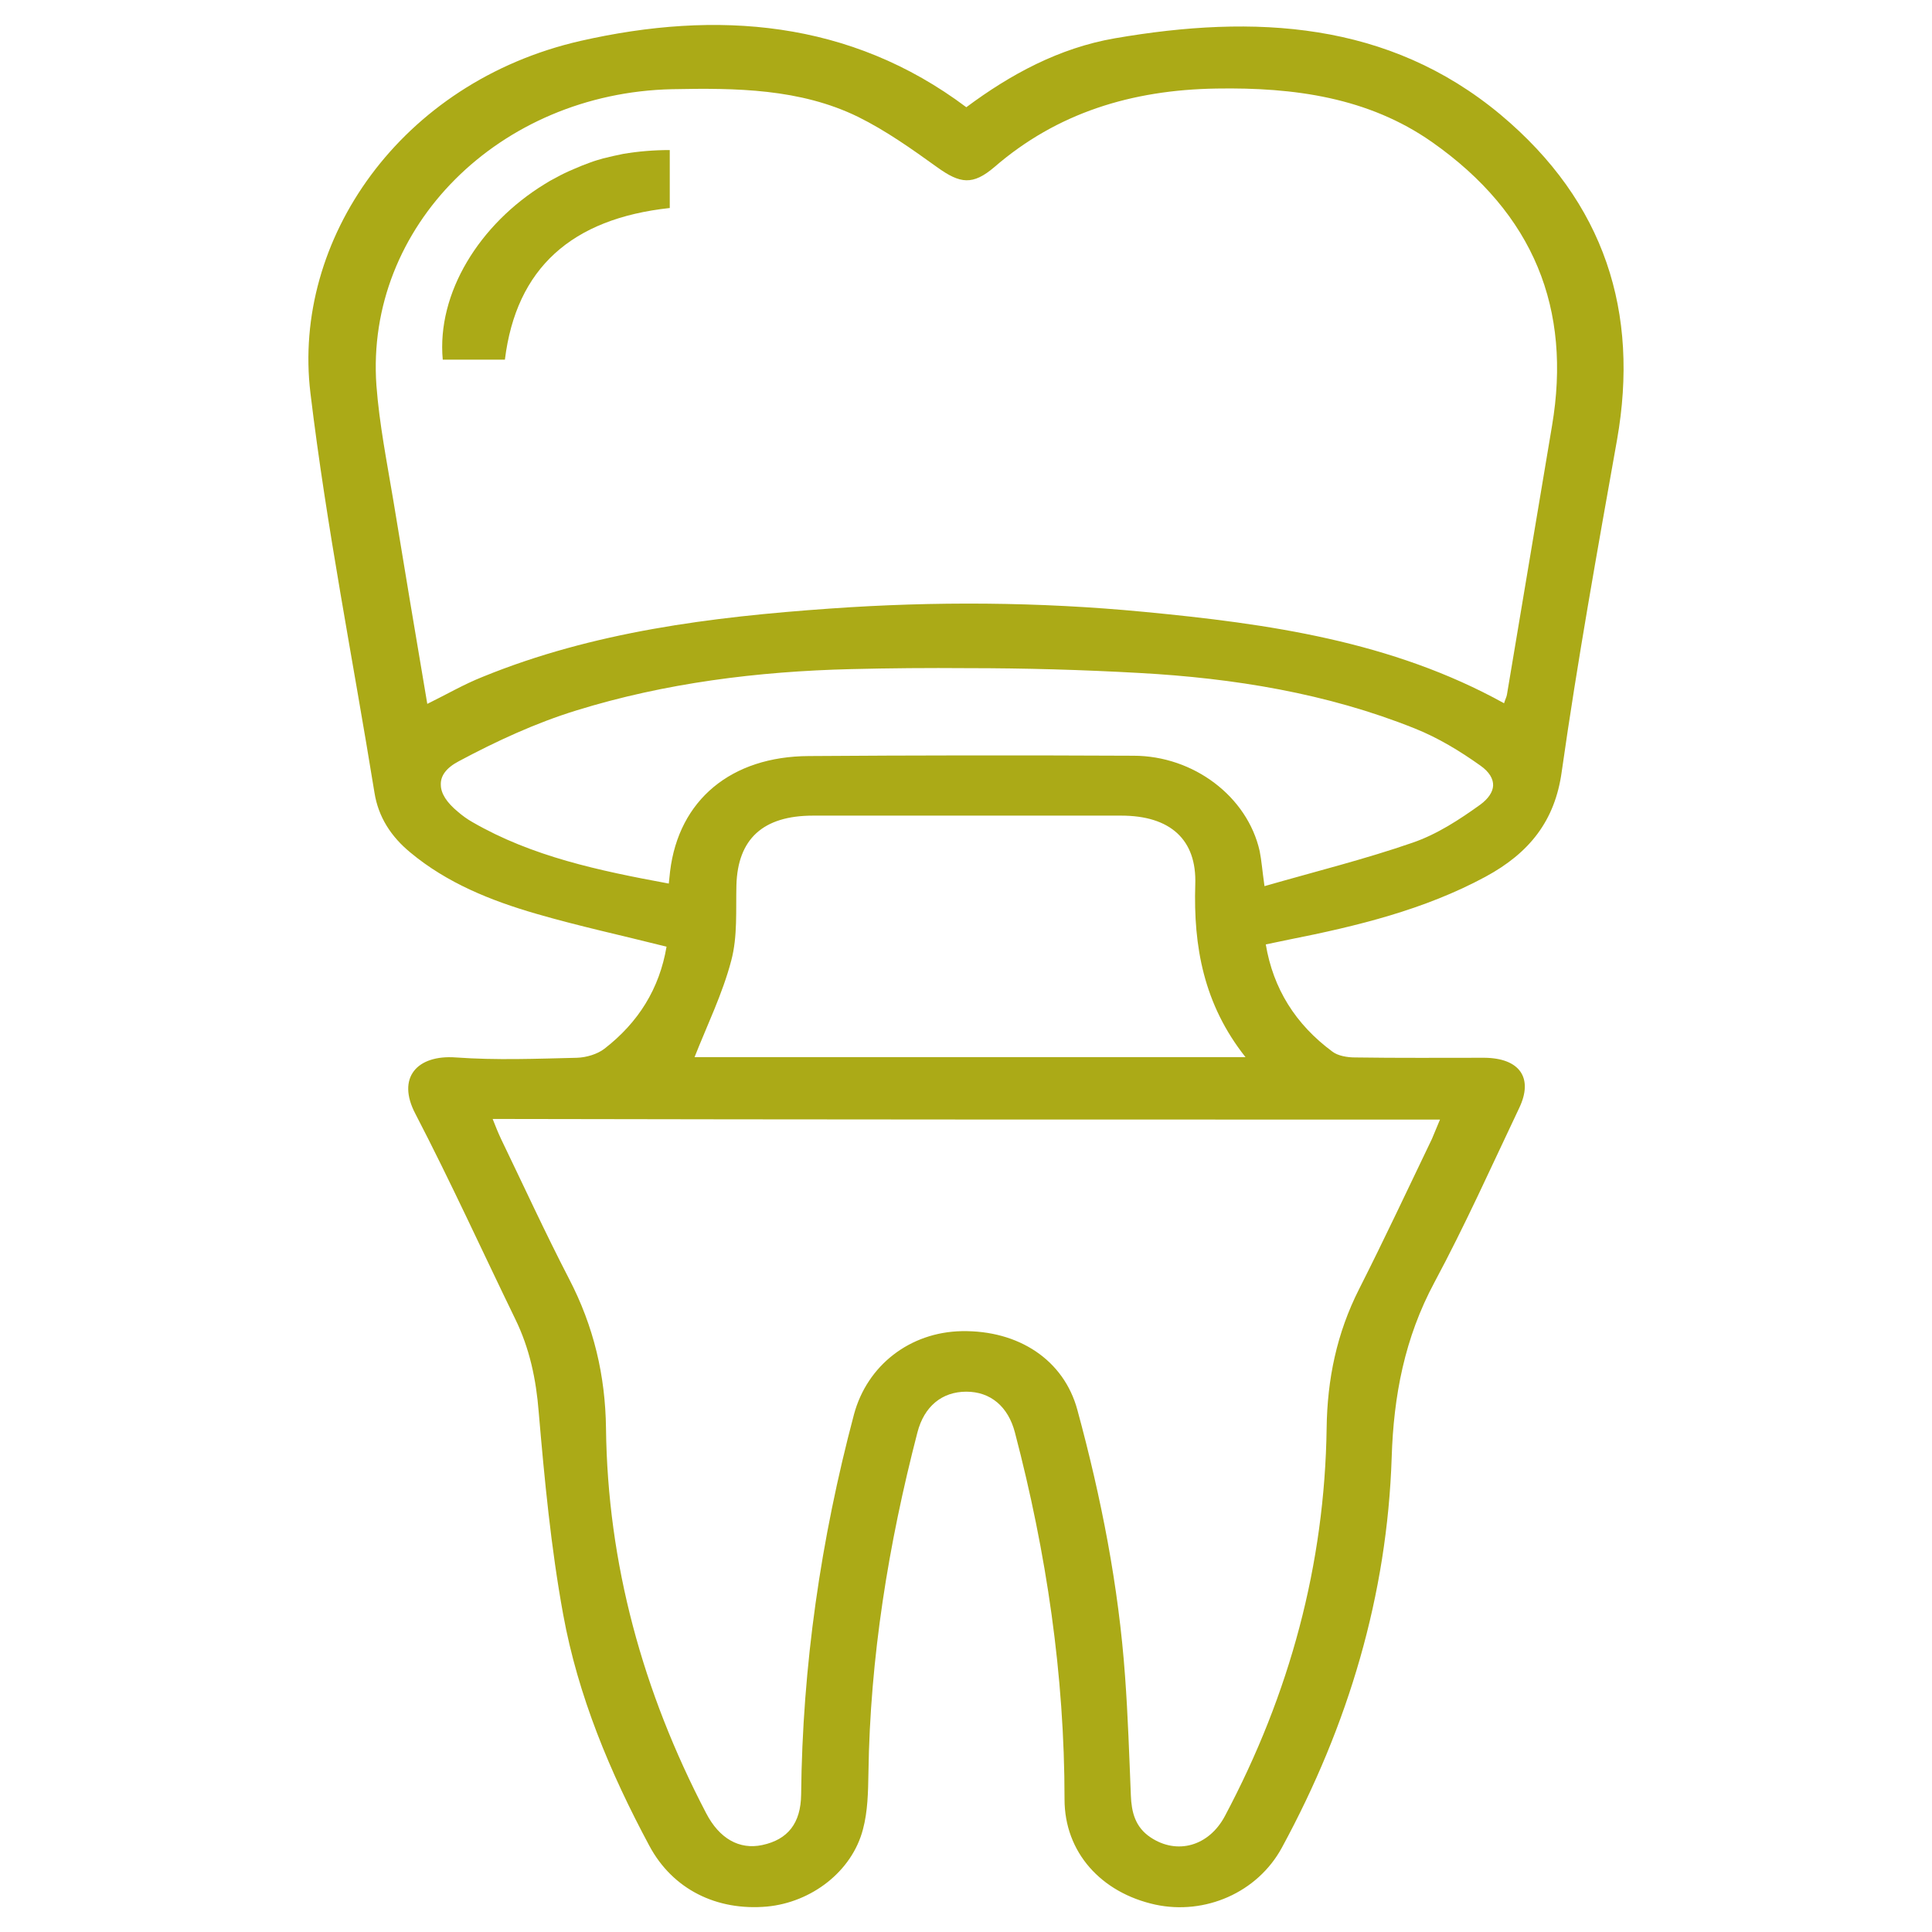 <?xml version="1.0" encoding="utf-8"?>
<!-- Generator: Adobe Illustrator 27.0.0, SVG Export Plug-In . SVG Version: 6.00 Build 0)  -->
<svg version="1.1" id="a" xmlns="http://www.w3.org/2000/svg" xmlns:xlink="http://www.w3.org/1999/xlink" x="0px" y="0px"
	 viewBox="0 0 600 600" style="enable-background:new 0 0 600 600;" xml:space="preserve">
<style type="text/css">
	.st0{fill:#ABAA17;}
</style>
<g id="b">
	<g>
		<path class="st0" d="M466,35.6c-34.8-29-76.4-31.2-119.8-23.7c-17.3,3-32.4,11.2-46.1,21.4C264,6.2,222.6,3.1,180.3,12.7
			c-56,12.8-89.6,61.9-83.9,109.3c5,41.6,13.2,82.8,19.9,124.2c1.2,7.5,5.1,13.6,11.2,18.6c11.3,9.4,24.9,14.9,39.1,19
			c13.1,3.8,26.5,6.7,40.4,10.2c-2.2,13-8.7,23.5-19.3,31.7c-2.2,1.7-5.6,2.7-8.5,2.8c-12.5,0.3-25.1,0.8-37.6-0.1
			c-12.1-0.9-18.5,6.3-12.6,17.5c10.9,21,20.7,42.5,31,63.7c4.5,9.2,6.5,18.8,7.3,28.9c1.8,21,3.8,42.1,7.6,62.9
			c4.6,25.2,14.5,49,26.8,71.9c7.2,13.4,20.8,20.2,36.5,18.8c13.8-1.3,26.4-10.9,29.8-24c1.5-5.6,1.6-11.6,1.7-17.5
			c0.5-35.8,6.2-71,15.2-105.7c2.1-8.2,7.7-12.7,15.2-12.7s13,4.6,15.1,12.7c9.8,37.4,15.4,75.3,15.4,113.9
			c0,16.4,11.3,29,28.2,32.7c15.4,3.3,31.7-3.7,39.3-17.7c20.7-38.1,32.7-78.5,34.1-121.2c0.6-19.1,4-37.1,13.3-54.4
			c9.5-17.7,17.7-36,26.3-54.1c4.5-9.4,0.1-15.5-10.8-15.6c-13.4,0-26.8,0.1-40.2-0.1c-2.4,0-5.3-0.5-7-1.8
			c-11.5-8.5-18.4-19.6-20.7-33.3c2.7-0.6,5-1,7.2-1.5c21.2-4.2,42.1-9.3,61-19.5c13.7-7.4,21.6-17.4,23.7-32.6
			c4.9-34.5,11.1-68.9,17.2-103.2C509.1,97.2,498.6,62.9,466,35.6L466,35.6z M447.2,347.7c-0.9,2.2-1.7,4.1-2.5,6
			c-7.5,15.6-14.8,31.2-22.6,46.6c-7,13.8-9.9,28.1-10.1,43.2c-0.6,42.3-11.4,82.5-31.6,120.5c-5,9.4-14.9,12.1-23.1,6.6
			c-4.8-3.2-5.9-7.9-6.1-13c-0.5-12.3-0.9-24.7-1.8-37c-2-28-7.4-55.5-14.8-82.7c-4.2-15.6-18.3-24.8-35.9-24.5
			c-16.1,0.3-29.4,10.6-33.5,25.9c-10.3,38.8-16,78.1-16.4,118c-0.1,8.9-4.1,14-12.1,15.7c-7.1,1.5-13.3-2-17.4-9.9
			c-19.7-37.7-30.6-77.5-31.1-119.5c-0.2-16.4-3.8-31.7-11.5-46.5c-7.4-14.3-14.1-28.9-21.1-43.4c-0.9-1.9-1.7-3.9-2.6-6.2
			C251.1,347.7,348.7,347.7,447.2,347.7L447.2,347.7z M386.8,328.3H215.7c3.9-9.9,8.7-19.7,11.4-30c2-7.5,1.4-15.6,1.6-23.4
			c0.4-14.3,8.2-21.6,23.8-21.6h95.7c15.2,0,23.5,7.4,23,21.4C370.6,293.9,373.8,311.9,386.8,328.3z M459.7,249.9
			c-6.4,4.6-13.4,9.2-21,11.8c-14.7,5.1-30,8.9-46,13.5c-0.7-4.9-0.9-7.9-1.5-10.9c-3.8-16.9-20.5-29.6-39.2-29.6
			c-17.3-0.1-34.5-0.1-51.8-0.1c-16.3,0-32.7,0.1-49,0.2c-24.1,0.1-40.4,13.6-43.1,35.8c-0.1,0.9-0.2,1.9-0.4,3.8
			c-21.7-4-42.5-8.4-61-19.1c-1.6-0.9-3.1-2-4.5-3.2c-3.5-2.9-5.3-5.7-5.3-8.4c-0.1-2.7,1.6-5.2,5.6-7.3
			c11.6-6.2,23.9-11.9,36.6-15.8c27.5-8.5,56.3-12.1,85.1-12.8c12.1-0.3,24.2-0.4,36.3-0.3c17.8,0,35.6,0.5,53.4,1.5
			c29.2,1.6,58.2,6.3,85.4,17.2c7.3,2.9,14.2,7.1,20.5,11.6c2.7,1.9,4,4.1,3.9,6.2C463.6,245.9,462.3,248,459.7,249.9L459.7,249.9z
			 M482,132.2c-4.7,27.8-9.3,55.7-14,83.5c-0.1,0.7-0.5,1.4-0.9,2.7c-34.9-19.3-73.2-24.7-112-28.4c-32.4-3.1-65-3.3-97.4-1
			c-36.9,2.6-73.5,7.2-107.8,21.2c-5.8,2.3-11.1,5.4-17.2,8.4c-3.6-21.3-7.1-42.1-10.5-62.9c-2-12-4.4-24-5.3-36
			c-3.5-49.3,38.2-90.8,91.8-92c19.9-0.4,39.8-0.2,57.8,8.6c8.7,4.3,16.7,10,24.5,15.6c7.2,5.2,11.1,5.7,17.8,0
			c19.4-16.8,42.6-24,69-24.4c24.2-0.4,47.2,2.8,66.9,16.6C476.5,66.4,488.1,96.1,482,132.2L482,132.2z"/>
		<path class="st0" d="M193.5,47.8c-2.1,0.4-4.1,0.9-6.2,1.4c-1.4,0.4-2.8,0.8-4.1,1.3c-1.7,0.6-3.4,1.3-5,2
			c-1.9,0.8-3.8,1.7-5.6,2.7c-1.2,0.6-2.4,1.3-3.5,2c-20.2,12.4-33.5,33.8-31.6,54.5h19.3c3.5-28.4,20.7-43.8,51.2-47.1v-18
			C203.1,46.6,198.2,47,193.5,47.8L193.5,47.8z"/>
	</g>
</g>
</svg>

